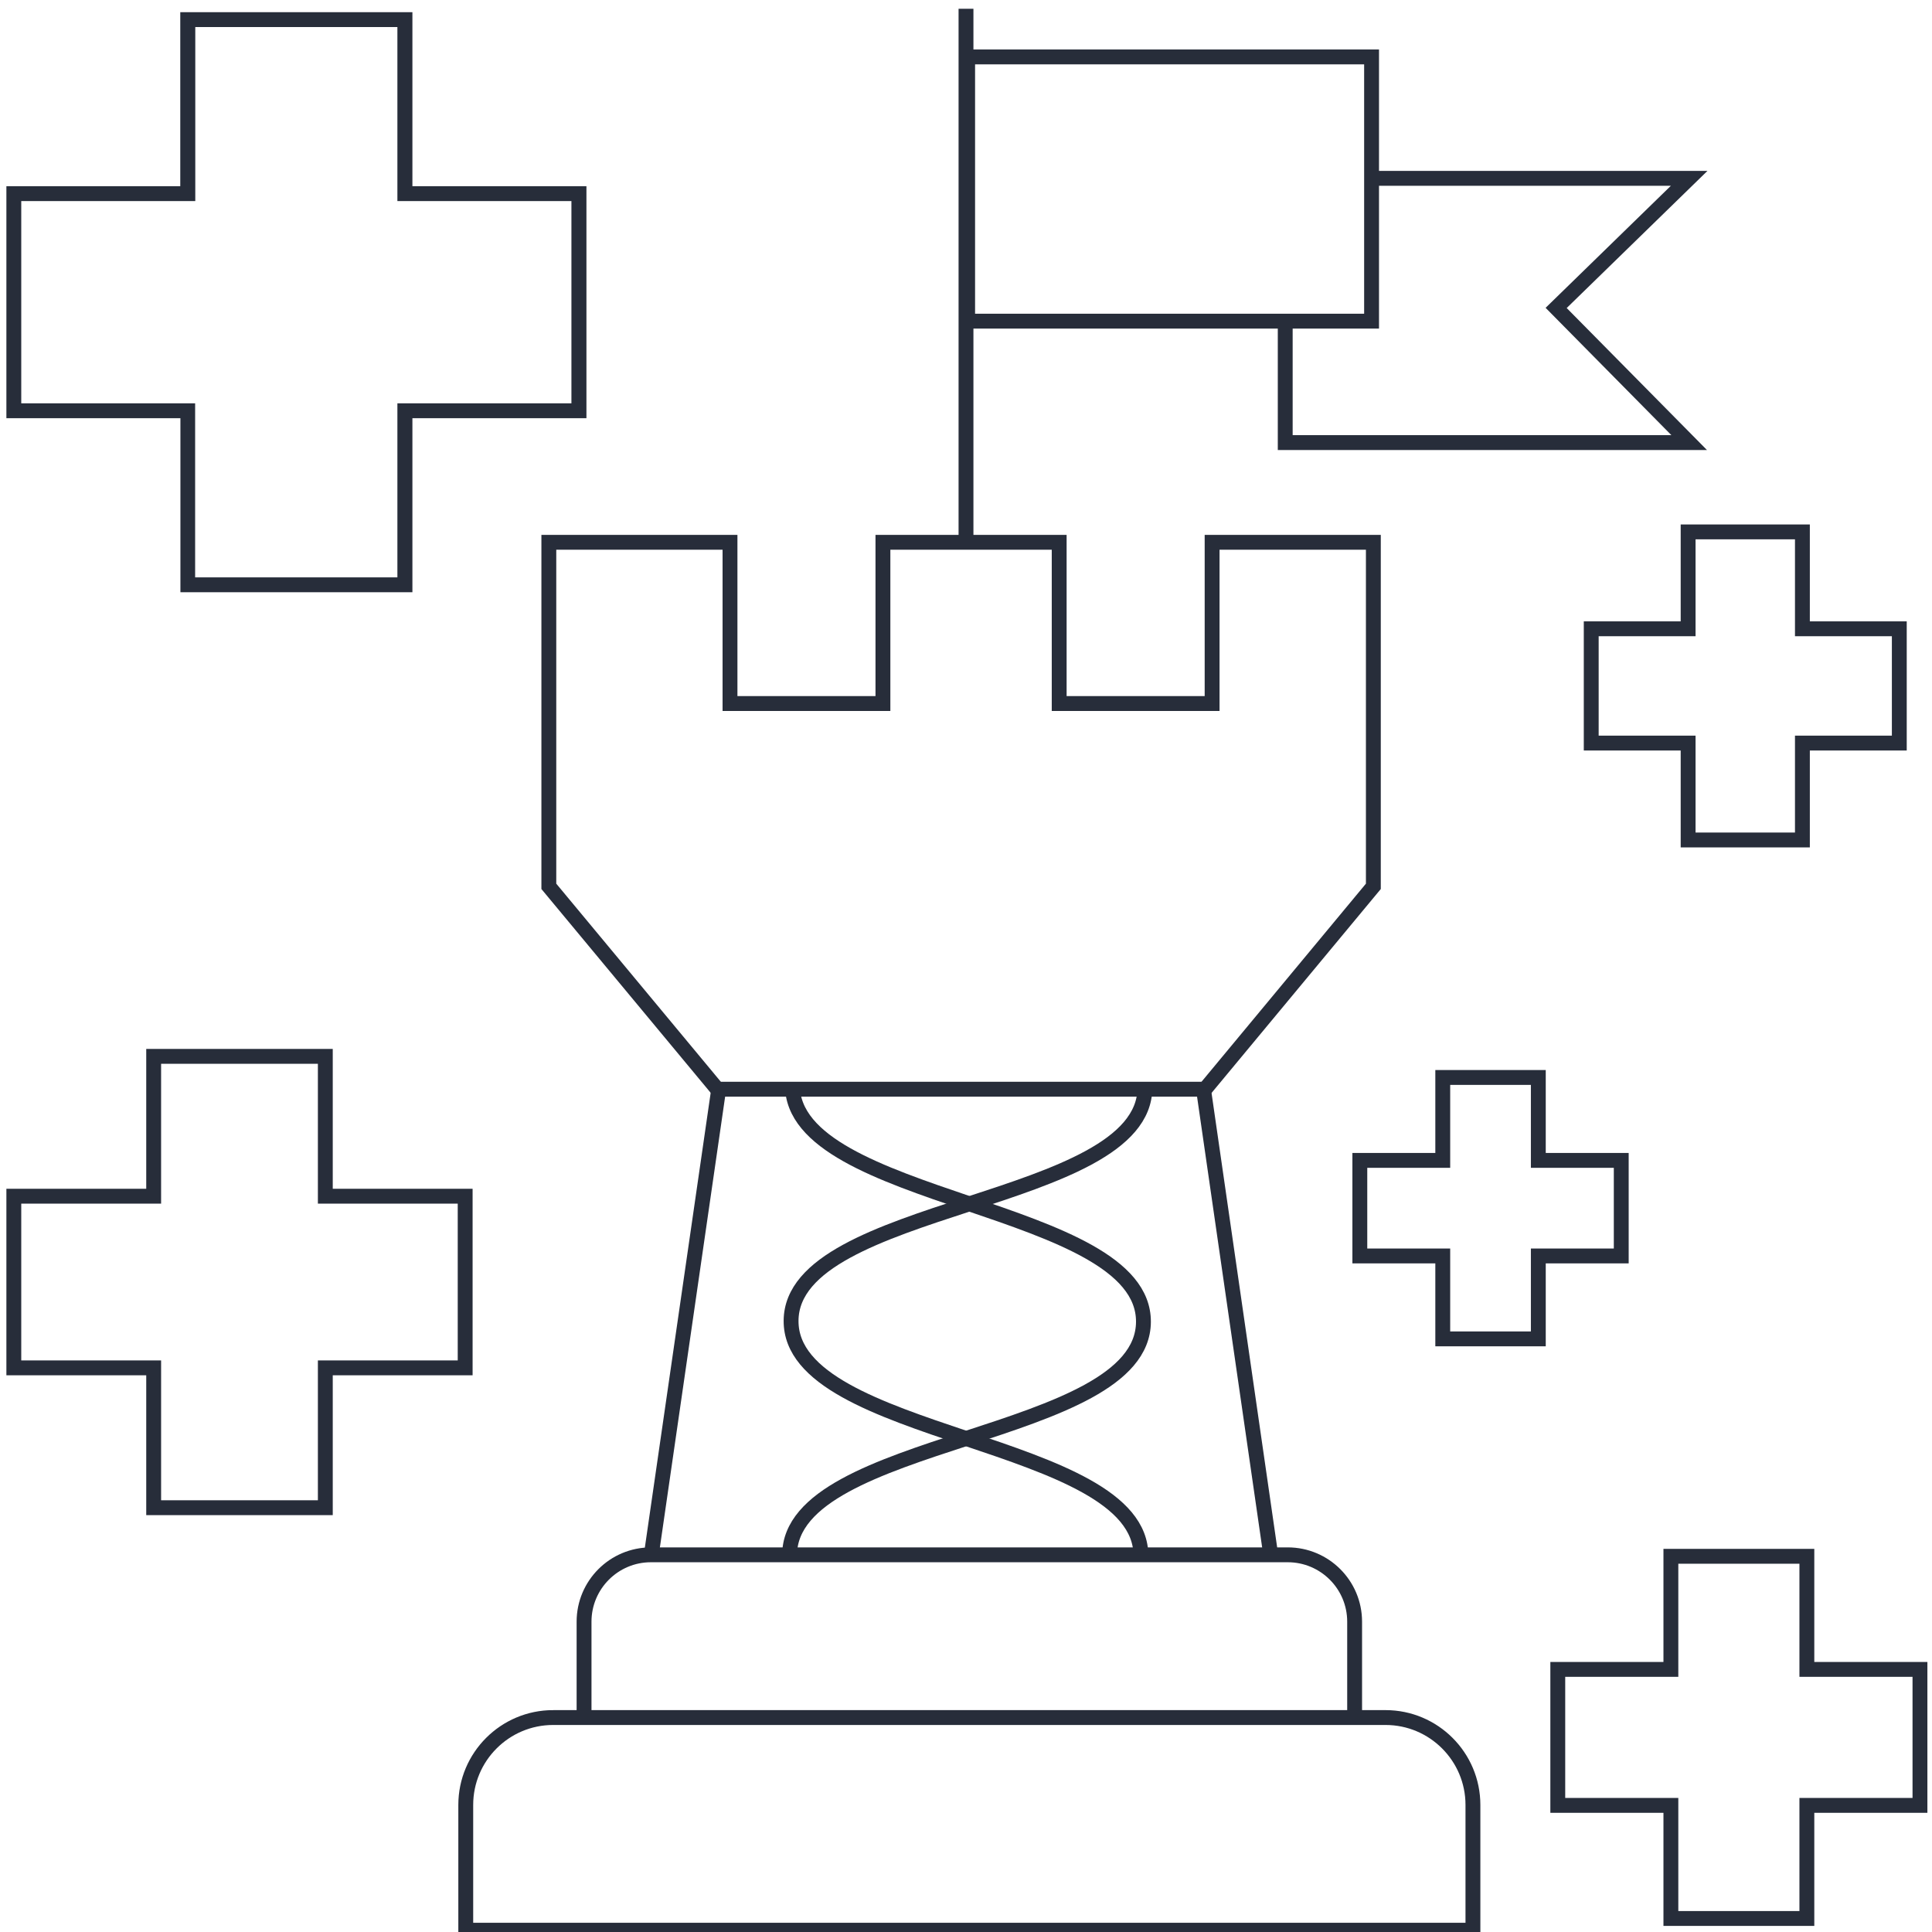<?xml version="1.0" encoding="UTF-8"?><svg id="Layer_1" xmlns="http://www.w3.org/2000/svg" viewBox="0 0 130 130"><defs><style>.cls-1{fill:none;stroke:#272d3a;stroke-miterlimit:10;}.cls-2{fill:#272d3a;stroke-width:0px;}</style></defs><path class="cls-1" d="M37.22,115.57h56.01c3.25,0,5.88,2.64,5.88,5.88v8.43H31.34v-8.43c0-3.25,2.64-5.88,5.88-5.88Z"/><path class="cls-1" d="M91.15,115.57v-6.45c0-2.49-2.02-4.5-4.5-4.5h-42.85c-2.49,0-4.5,2.02-4.5,4.5v6.45"/><polyline class="cls-1" points="85.47 104.38 80.98 73.29 48.36 73.29 43.86 104.38"/><polyline class="cls-1" points="80.99 73.4 92.41 59.64 92.41 36.49 81.56 36.49 81.56 47.34 71.27 47.34 71.27 36.49 59.41 36.49 59.41 47.34 49.12 47.34 49.12 36.49 36.93 36.49 36.93 59.64 48.36 73.4"/><line class="cls-1" x1="65" y1="36.38" x2="65" y2=".59"/><rect class="cls-1" x="65.11" y="3.83" width="27.18" height="17.78"/><polyline class="cls-1" points="86.48 21.61 86.48 29.78 113.66 29.78 104.71 20.72 113.66 12 92.41 12"/><path class="cls-1" d="M53.32,72.99c-.05,7.91,23.67,8.05,23.62,15.96-.05,7.91-23.77,7.76-23.81,15.67"/><path class="cls-1" d="M77.04,73.2c-.05,7.91-23.77,7.76-23.81,15.67-.05,7.91,23.58,7.93,23.54,15.83"/><path class="cls-2" d="M26.74,1.82v11.71h11.71v13.61h-11.71v11.71h-13.61v-11.71H1.43v-13.61h11.71V1.82h13.61M27.74.82h-15.61v11.71H.43v15.61h11.71v11.71h15.61v-11.71h11.71v-15.61h-11.71V.82h0Z"/><path class="cls-2" d="M121.08,105.22v7.61h7.61v8.15h-7.61v7.61h-8.15v-7.61h-7.61v-8.15h7.61v-7.61h8.15M122.08,104.22h-10.15v7.61h-7.61v10.15h7.61v7.61h10.15v-7.61h7.61v-10.15h-7.61v-7.61h0Z"/><path class="cls-2" d="M21.39,71.58v9.41h9.41v10.55h-9.41v9.41h-10.55v-9.41H1.43v-10.55h9.41v-9.41h10.55M22.39,70.58h-12.55v9.41H.43v12.55h9.41v9.41h12.55v-9.41h9.41v-12.55h-9.41v-9.41h0Z"/><path class="cls-2" d="M103.01,73v5.58h5.58v5.43h-5.58v5.58h-5.43v-5.58h-5.58v-5.43h5.58v-5.58h5.43M104.01,72h-7.43v5.58h-5.58v7.43h5.58v5.58h7.43v-5.58h5.58v-7.43h-5.58v-5.58h0Z"/><path class="cls-2" d="M120.78,36.29v6.52h6.52v6.69h-6.52v6.52h-6.69v-6.52h-6.52v-6.69h6.52v-6.52h6.69M121.78,35.29h-8.69v6.52h-6.52v8.69h6.52v6.52h8.69v-6.52h6.52v-8.69h-6.52v-6.52h0Z"/></svg>